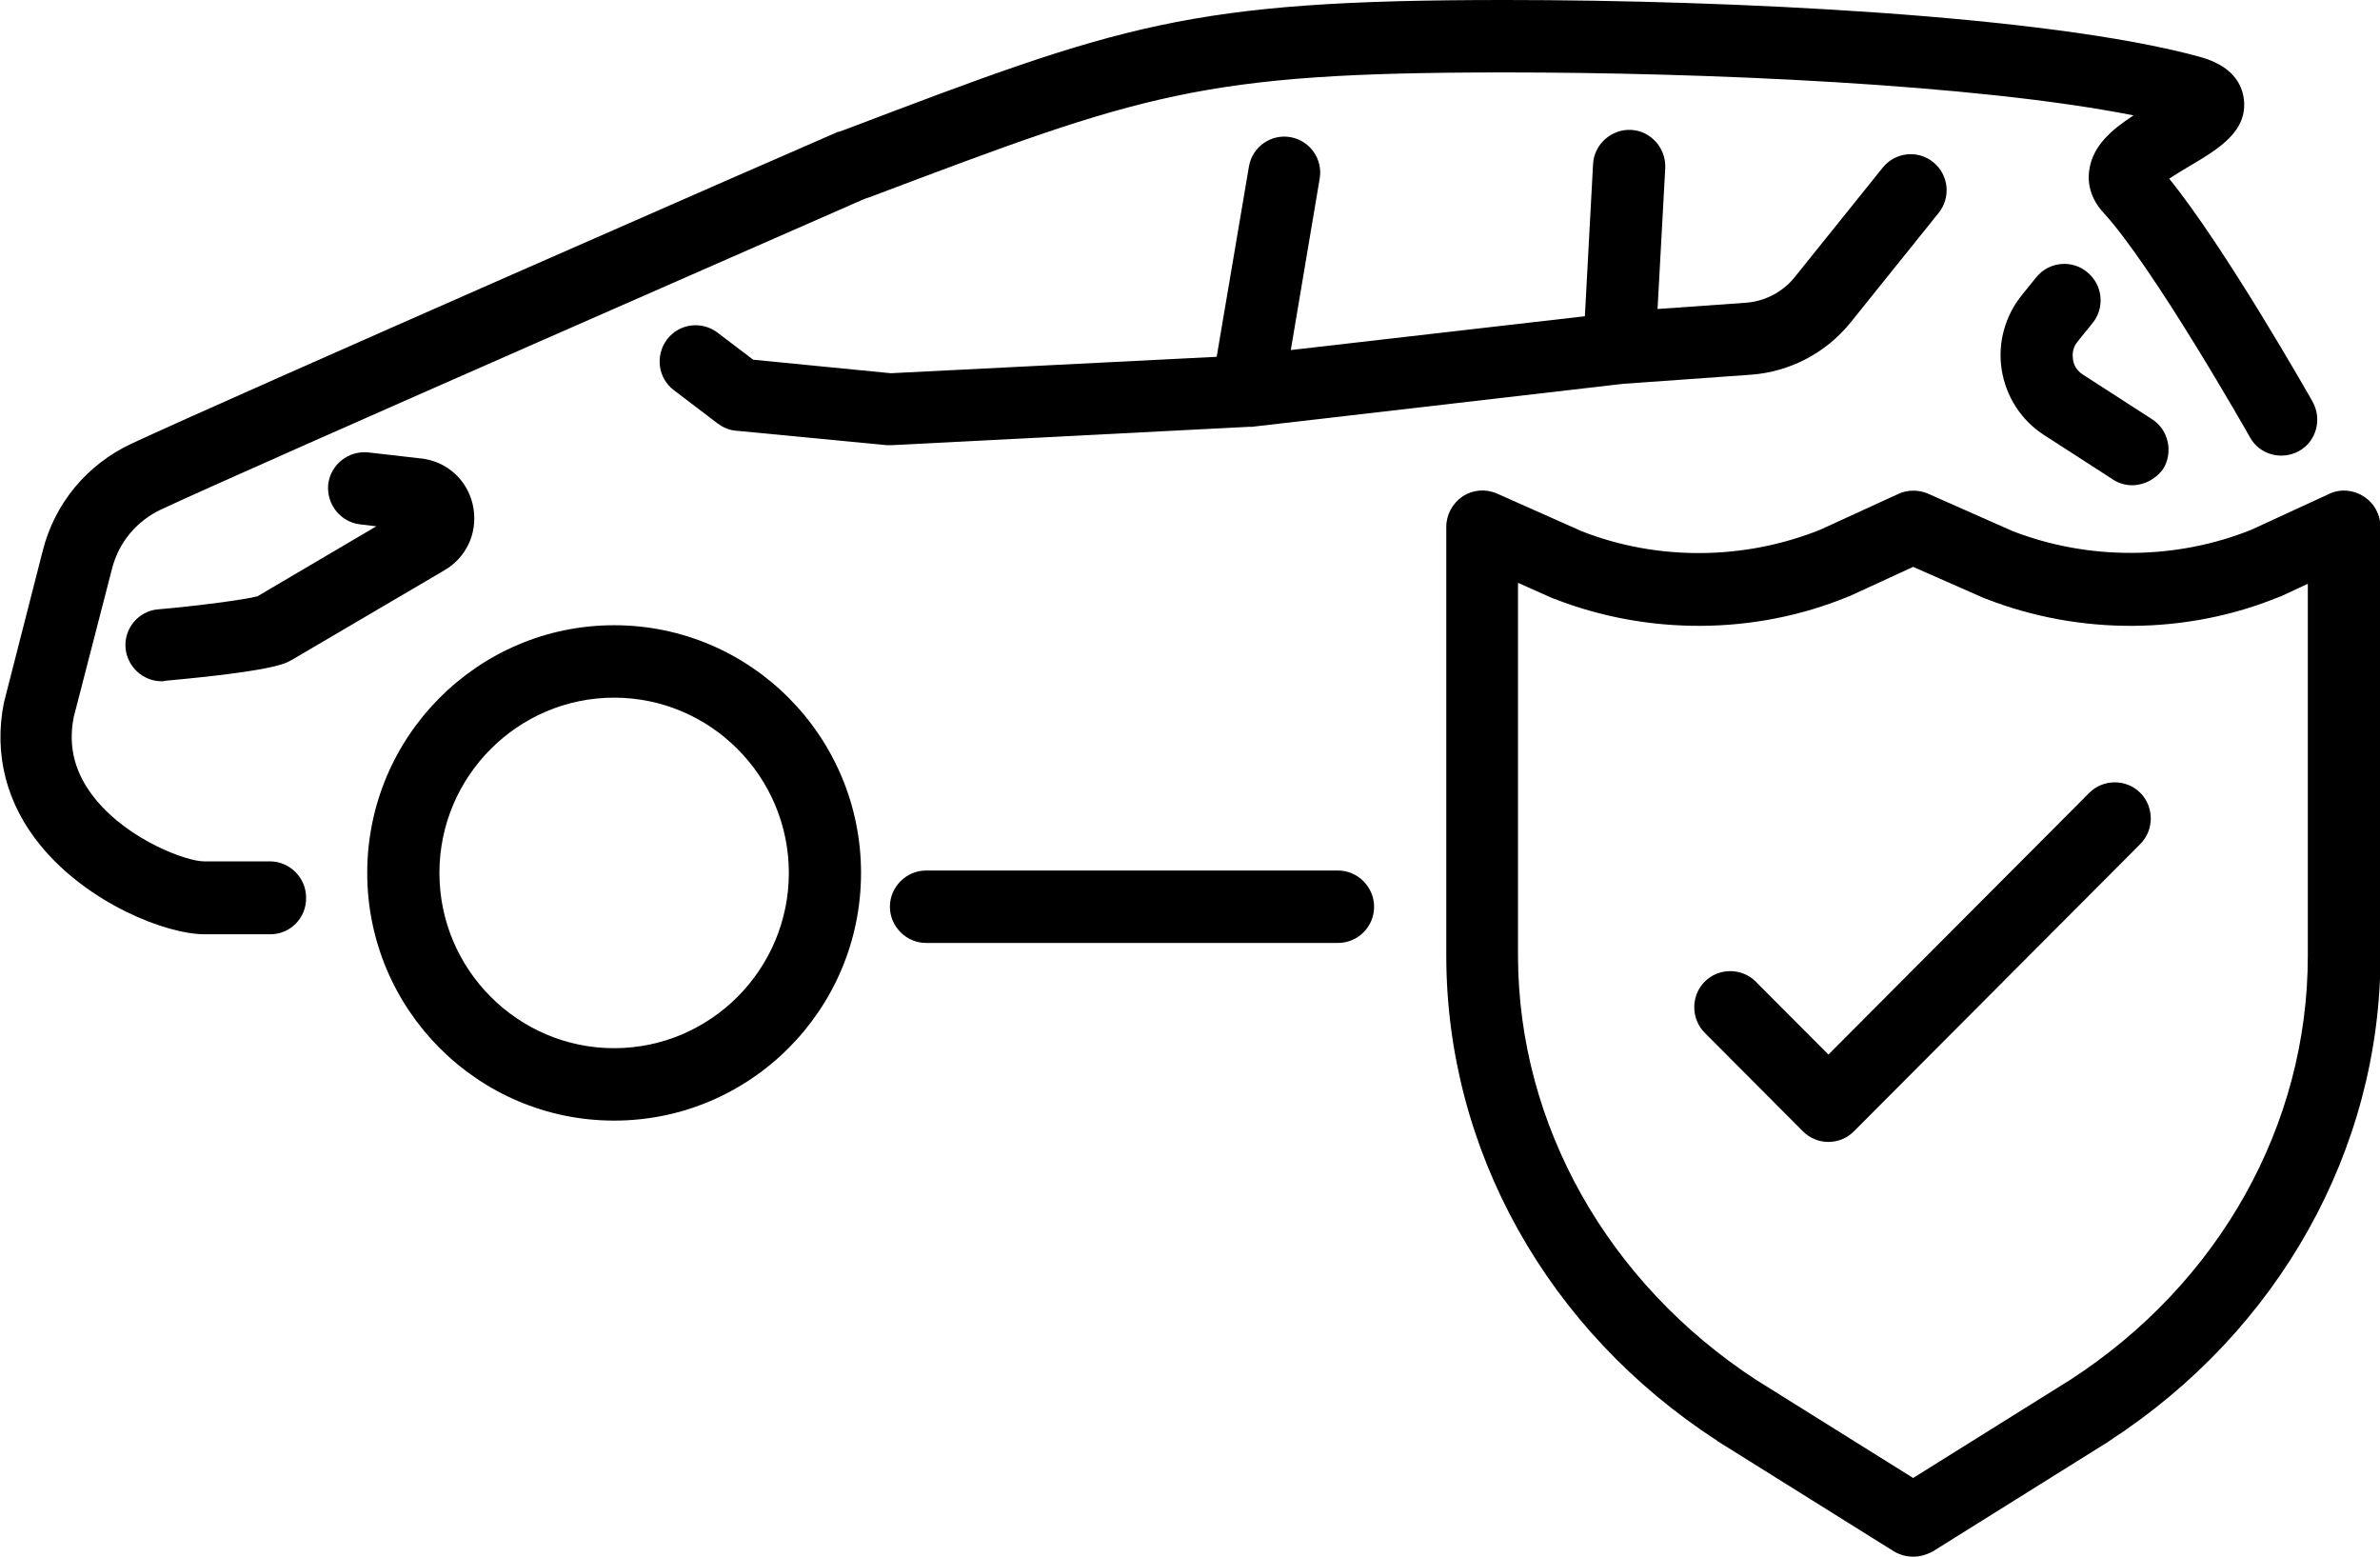 <?xml version="1.0" encoding="UTF-8"?> <svg xmlns="http://www.w3.org/2000/svg" width="208" height="136" viewBox="0 0 208 136" fill="none"> <g clip-path="url(#clip0_814_1127)"> <path d="M53.672 97.905C41.768 97.905 32.094 88.203 32.094 76.265C32.094 64.327 41.768 54.625 53.672 54.625C65.576 54.625 75.25 64.327 75.25 76.265C75.25 88.203 65.576 97.905 53.672 97.905ZM53.672 60.953C45.259 60.953 38.403 67.829 38.403 76.265C38.403 84.702 45.259 91.578 53.672 91.578C62.084 91.578 68.941 84.702 68.941 76.265C68.941 67.829 62.084 60.953 53.672 60.953Z" fill="black"></path> <path d="M14.13 59.521C12.532 59.521 11.144 58.298 10.976 56.653C10.807 54.923 12.111 53.362 13.836 53.236C17.243 52.941 21.407 52.392 22.501 52.097L32.89 45.98L31.46 45.812C29.735 45.601 28.516 44.04 28.684 42.31C28.894 40.581 30.451 39.357 32.175 39.526L36.97 40.075C37.054 40.075 37.139 40.117 37.223 40.117C39.41 40.539 41.05 42.268 41.387 44.462C41.723 46.655 40.714 48.764 38.779 49.861L25.487 57.665C25.445 57.665 25.445 57.707 25.403 57.707C24.898 58.003 23.678 58.635 14.425 59.479C14.299 59.521 14.214 59.521 14.13 59.521ZM77.771 38.893C77.687 38.893 77.561 38.893 77.477 38.893L64.311 37.628C63.722 37.586 63.175 37.333 62.713 36.995L58.885 34.084C57.497 33.03 57.245 31.047 58.296 29.655C59.348 28.263 61.325 28.01 62.713 29.065L65.825 31.427L77.855 32.608L106.332 31.174L109.15 14.553C109.444 12.824 111.085 11.685 112.767 11.98C114.492 12.275 115.628 13.921 115.333 15.608L112.809 30.583L138.51 27.63L139.225 14.342C139.309 12.613 140.823 11.263 142.548 11.348C144.272 11.432 145.618 12.95 145.534 14.68L144.861 26.998L152.601 26.449C154.241 26.323 155.797 25.521 156.849 24.213L164.546 14.638C165.64 13.288 167.617 13.077 168.963 14.174C170.309 15.271 170.519 17.253 169.426 18.603L161.728 28.179C159.583 30.836 156.428 32.481 153.063 32.735L141.833 33.536L109.402 37.29C109.36 37.29 109.318 37.29 109.318 37.29C109.276 37.29 109.234 37.29 109.15 37.29L77.939 38.893C77.897 38.893 77.855 38.893 77.771 38.893Z" fill="black"></path> <path d="M116.934 82.382H80.928C79.204 82.382 77.773 80.948 77.773 79.219C77.773 77.489 79.204 76.055 80.928 76.055H116.934C118.658 76.055 120.089 77.489 120.089 79.219C120.089 80.99 118.658 82.382 116.934 82.382Z" fill="black"></path> <path d="M23.638 81.625H17.876C14.511 81.625 7.697 78.926 3.574 73.906C0.546 70.236 -0.548 65.891 0.336 61.419C0.336 61.377 0.378 61.293 0.378 61.251L3.743 48.089C4.794 43.955 7.612 40.581 11.482 38.767C20.063 34.759 70.959 12.486 73.146 11.558C73.188 11.516 73.23 11.516 73.314 11.516L73.903 11.305C98.005 2.151 103.768 0 131.529 0C151.13 0 178.765 1.308 192.141 4.935C194.539 5.568 195.843 6.834 196.095 8.605C196.474 11.474 193.908 12.993 191.426 14.469C190.922 14.764 190.164 15.228 189.576 15.608C194.497 21.682 201.774 34.506 202.11 35.097C202.952 36.615 202.447 38.556 200.933 39.4C199.418 40.243 197.483 39.737 196.642 38.218C196.558 38.05 188.145 23.243 183.813 18.561C182.846 17.506 182.383 16.198 182.593 14.849C182.888 12.739 184.57 11.305 186.463 10.082C172.624 7.34 148.901 6.328 131.529 6.328C104.903 6.328 99.94 8.184 76.048 17.211L75.544 17.38C73.272 18.392 22.503 40.581 14.09 44.504C11.945 45.516 10.389 47.372 9.8 49.65L6.435 62.685C5.93 65.3 6.561 67.662 8.37 69.856C11.314 73.442 16.319 75.256 17.834 75.256H23.596C25.321 75.256 26.751 76.69 26.751 78.419C26.793 80.191 25.363 81.625 23.638 81.625Z" fill="black"></path> <path d="M186.339 42.395C185.75 42.395 185.161 42.226 184.656 41.889L178.641 38.008C176.664 36.742 175.318 34.675 174.94 32.313C174.561 29.993 175.234 27.589 176.706 25.775L177.968 24.214C179.062 22.864 181.081 22.653 182.427 23.792C183.773 24.889 183.983 26.914 182.847 28.264L181.586 29.824C181.081 30.415 181.123 31.048 181.165 31.385C181.207 31.723 181.375 32.313 182.048 32.735L188.063 36.616C189.535 37.544 189.956 39.527 189.031 41.003C188.4 41.847 187.39 42.395 186.339 42.395Z" fill="black"></path> <path d="M167.199 136.004C166.61 136.004 166.021 135.835 165.517 135.54L150.122 125.922C150.122 125.922 150.08 125.922 150.08 125.879C135.232 116.262 126.398 100.443 126.398 83.485V46.026C126.398 44.971 126.945 43.959 127.829 43.368C128.712 42.778 129.848 42.693 130.815 43.115L138.218 46.406C144.864 49.021 152.477 48.937 159.081 46.279L165.895 43.157C166.694 42.778 167.662 42.778 168.461 43.115L175.906 46.406C182.552 48.979 190.165 48.937 196.769 46.279L203.541 43.157C204.509 42.693 205.645 42.778 206.57 43.368C207.495 43.959 208.042 44.971 208.042 46.026V83.485C208.042 100.401 199.167 116.262 184.361 125.879C184.361 125.879 184.319 125.879 184.319 125.922L168.924 135.54C168.377 135.835 167.788 136.004 167.199 136.004ZM153.487 120.564L167.199 129.128L180.912 120.564C193.951 112.128 201.691 98.291 201.691 83.527V51.004L199.335 52.1C199.293 52.1 199.251 52.142 199.209 52.142C191.091 55.475 181.753 55.517 173.551 52.311C173.509 52.311 173.467 52.269 173.425 52.269L167.199 49.527L161.605 52.1C161.563 52.1 161.521 52.142 161.479 52.142C153.361 55.475 144.023 55.517 135.82 52.311C135.778 52.311 135.736 52.269 135.694 52.269L132.666 50.919V83.569C132.708 98.249 140.489 112.085 153.487 120.564Z" fill="black"></path> <path d="M159.795 99.768C158.996 99.768 158.197 99.472 157.566 98.84L148.985 90.234C147.765 89.011 147.765 86.986 148.985 85.763C150.205 84.54 152.224 84.54 153.444 85.763L159.795 92.133L182.593 69.269C183.813 68.046 185.832 68.046 187.052 69.269C188.272 70.492 188.272 72.517 187.052 73.74L162.025 98.84C161.394 99.472 160.594 99.768 159.795 99.768Z" fill="black"></path> </g> <defs> <clipPath id="clip0_814_1127"> <rect width="52" height="34" fill="white" transform="scale(4)"></rect> </clipPath> </defs> </svg> 